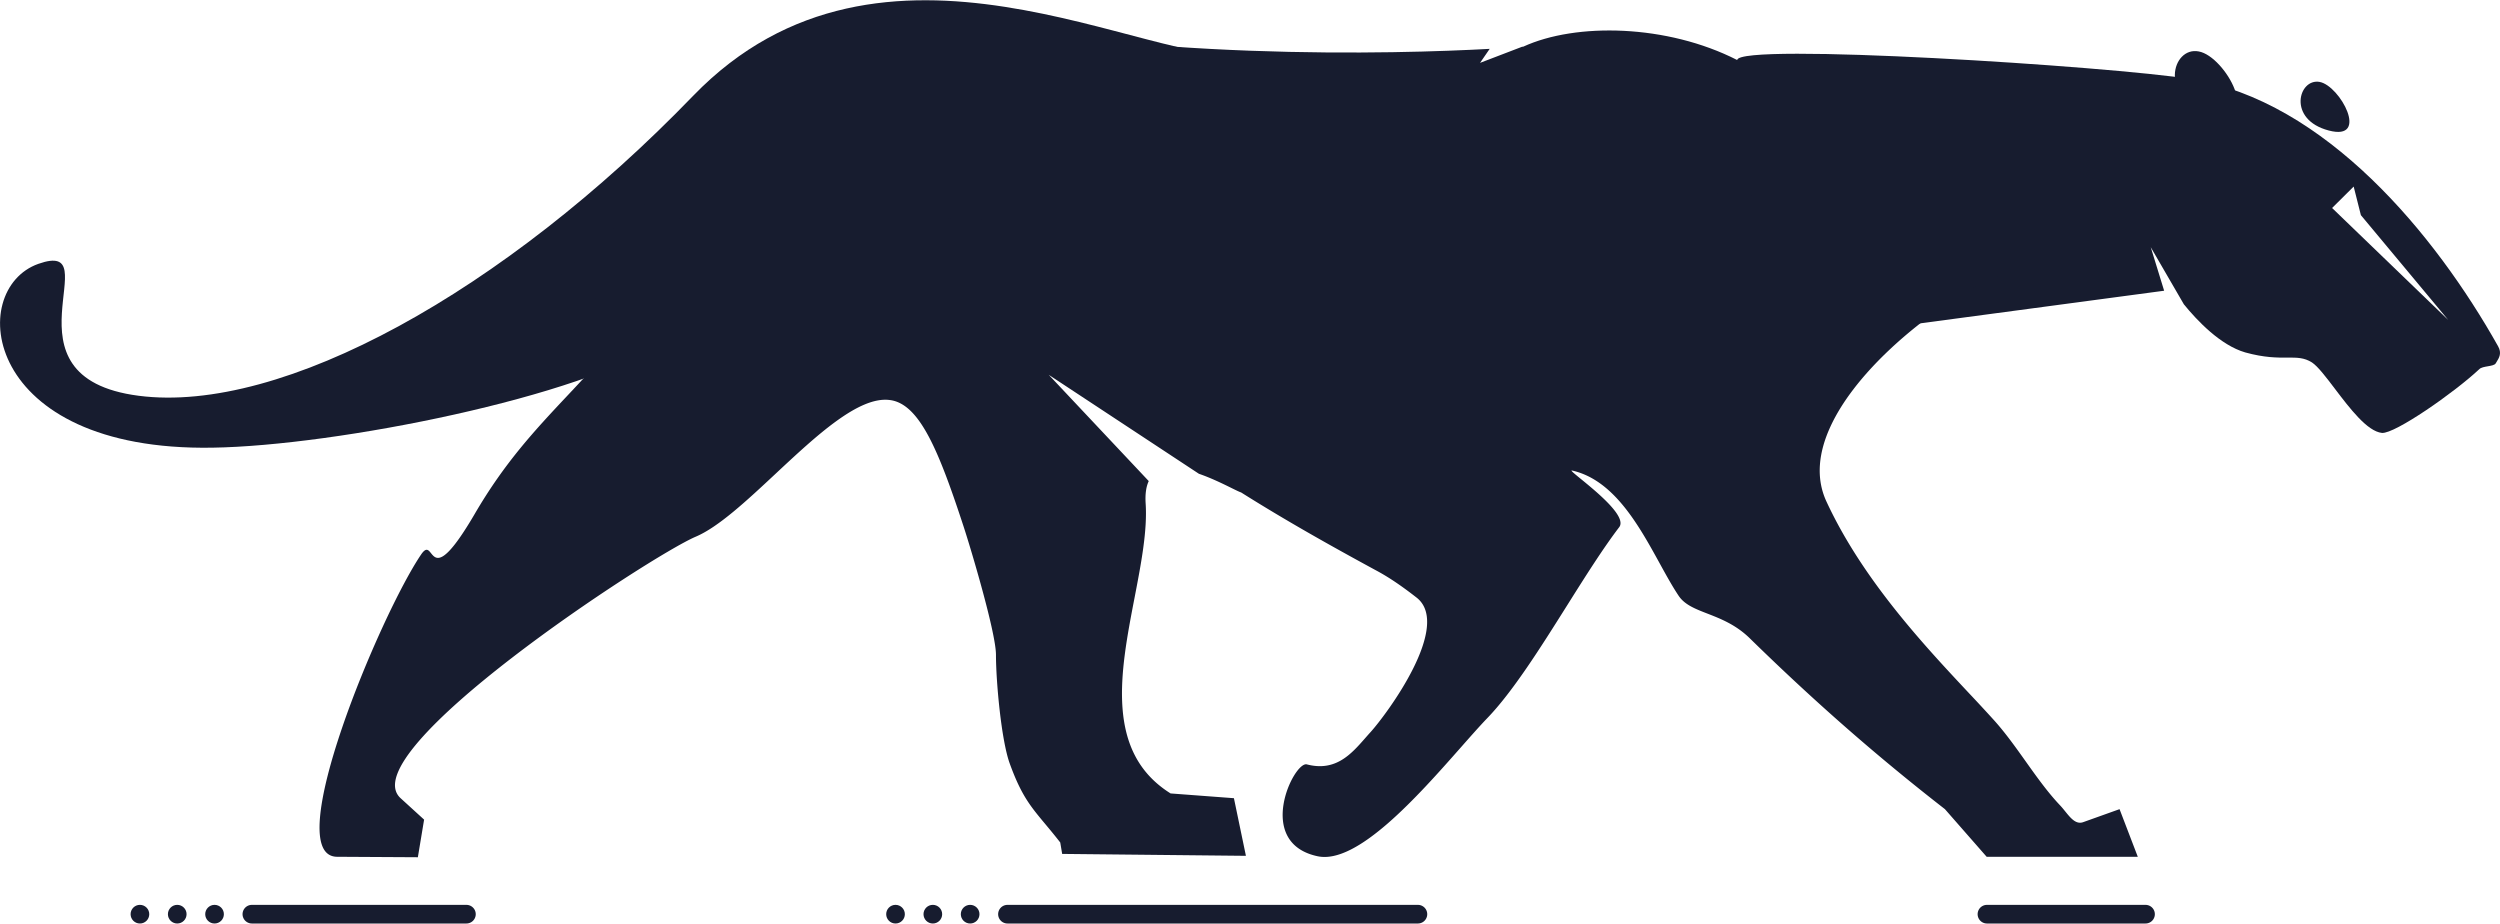 <svg xmlns="http://www.w3.org/2000/svg" width="268" height="99" viewBox="0 0 268 99" fill="none"><g fill-rule="evenodd" clip-path="url(#a)" clip-rule="evenodd" filter="url(#b)"><path fill="#171C2F" d="M4.114 30.284c7.818-2.757-4.68 12.151 10.749 14.142 15.377 1.991 39.19-11.18 59.453-32.164C94.63-8.721 123.277 9.3 133.717 7.872c-8.795 7.555 10.594 21.391 1.8 28.947-5.143-2.195-14.503 6.33-14.503 6.33s-41.247-10.465-49.887-4.543-35.075 11.18-48.344 11.385C-1.955 50.4-3.652 33.041 4.114 30.284M236.988 14.1c5.657 1.48 1.594-6.076-1.286-6.586-2.88-.562-4.371 5.054 1.286 6.586M249.64 15.989c4.422 1.174 1.234-4.8-.978-5.208-2.263-.408-3.497 4.034.978 5.208"/><path fill="#fff" d="m266.303 41.771-.669-1.99-1.029 3.471zM250.411 24.26l12.446 11.997-9.361-11.231-.771-3.064z"/><path fill="#171C2F" d="m202.016 37.176 29.98-4.01-1.437-4.669 3.551 6.122c1.413 1.74 3.92 4.392 6.581 5.161 2.061.57 3.434.562 4.508.555 1.043-.006 1.805-.01 2.641.517.638.423 1.501 1.559 2.464 2.827 1.598 2.104 3.472 4.57 5.044 4.73 1.389.102 7.715-4.29 10.441-6.842.176-.175.549-.24.908-.302.375-.065.735-.128.84-.31q.04-.068.084-.136c.291-.467.595-.958.173-1.703-6.737-11.997-18.514-26.293-32.915-28.641-8.64-1.379-48.549-3.931-48.652-2.042-7.509-3.83-17.28-4.034-22.938-1.43l-.124.01-4.504 1.726 1.034-1.503c-9.804.535-37.89 1.41-61.927-4.215-45.709 32.832-44.741 32.682-28.531 30.167 9.324-1.447 23.692-3.677 37.12-.862 22.064-3.754 37.063 3.314 50.156 9.483 8.454 3.983 16.113 7.591 24.365 7.672 8.096.037 14.73-6.439 18.39-10.011 1.339-1.307 2.279-2.225 2.748-2.294"/><path fill="#171C2F" d="M195.793 55.76c-4.68-10.108 14.811-23.995 20.52-24.812-16.729-10.606-42.231-8.87-70.173-6.967-23.715 1.614-49.188 3.348-72.55-2.24-.06-.688-.416-.872-1.177-.29q.588.148 1.178.29c.226 2.565-3.67 12.15-6.064 15.13-2.34 2.903-4.514 5.215-6.583 7.416-3.568 3.797-6.824 7.26-10.08 12.852-3.375 5.762-4.114 4.841-4.66 4.162-.286-.356-.518-.646-1.049.126-4.371 6.433-15.274 32.42-9 32.42l8.64.05.669-4.032-2.52-2.298c-5.349-4.901 26.64-25.884 31.629-28.029 2.449-1.036 5.471-3.857 8.573-6.754 4.39-4.098 8.941-8.347 12.256-7.898 3.189.408 5.246 5.462 7.92 13.631.72 2.196 3.446 11.283 3.446 13.683 0 2.808.566 9.19 1.491 11.691 1.224 3.369 2.205 4.544 3.779 6.43.478.572 1.011 1.21 1.621 1.994l.206 1.225 19.698.205-1.286-6.178-6.789-.51c-7.055-4.413-5.4-13.004-3.863-20.98.704-3.654 1.383-7.178 1.189-10.112-.064-1.039.063-1.82.332-2.392L112.425 42.18l16.098 10.609c1.332.46 2.615 1.093 3.495 1.527.489.241.853.42 1.03.474 4.783 3.013 9.515 5.667 14.401 8.322 1.543.817 2.983 1.838 4.423 2.961 3.805 3.013-3.189 12.458-4.938 14.398-.197.213-.394.439-.596.669-1.481 1.69-3.165 3.611-6.244 2.802-1.388-.357-5.657 8.424 1.183 9.854 4.25.868 10.761-6.505 15.323-11.672 1.069-1.21 2.031-2.3 2.832-3.134 2.747-2.849 5.694-7.532 8.539-12.053 1.948-3.096 3.848-6.116 5.604-8.42.866-1.11-2.371-3.755-4.094-5.163-.732-.598-1.191-.973-.946-.912 4.466 1.011 7.142 5.874 9.391 9.962.703 1.278 1.365 2.48 2.026 3.465.646.961 1.771 1.4 3.086 1.91 1.409.549 3.036 1.182 4.526 2.634 6.891 6.74 13.577 12.61 20.932 18.328l4.474 5.106h16.201l-1.955-5.106-3.857 1.379c-.792.314-1.371-.4-1.971-1.143-.179-.221-.36-.445-.549-.644-1.32-1.39-2.499-3.047-3.684-4.712-1.078-1.515-2.162-3.038-3.362-4.376a188 188 0 0 0-2.69-2.907c-4.793-5.115-11.43-12.197-15.31-20.578"/><path fill="#fff" d="m250 24.297 12.446 11.998-9.36-11.232-.772-3.063z"/></g><path stroke="#171C2F" stroke-linecap="round" stroke-width="2" d="M27 98h23M108 98h44M213 98h17"/><circle cx="104" cy="98" r="1" fill="#171C2F"/><circle cx="100" cy="98" r="1" fill="#171C2F"/><circle cx="96" cy="98" r="1" fill="#171C2F"/><circle cx="23" cy="98" r="1" fill="#171C2F"/><circle cx="19" cy="98" r="1" fill="#171C2F"/><circle cx="15" cy="98" r="1" fill="#171C2F"/><defs><clipPath id="a"><path fill="#fff" d="M0 2h268v92H0z"/></clipPath><filter id="b" width="268" height="94" x="0" y="0" color-interpolation-filters="sRGB" filterUnits="userSpaceOnUse"><feFlood flood-opacity="0" result="BackgroundImageFix"/><feColorMatrix in="SourceAlpha" result="hardAlpha" values="0 0 0 0 0 0 0 0 0 0 0 0 0 0 0 0 0 0 127 0"/><feOffset dy="-2"/><feColorMatrix values="0 0 0 0 1 0 0 0 0 1 0 0 0 0 1 0 0 0 1 0"/><feBlend in2="BackgroundImageFix" result="effect1_dropShadow_2837_12212"/><feBlend in="SourceGraphic" in2="effect1_dropShadow_2837_12212" result="shape"/></filter></defs></svg>
